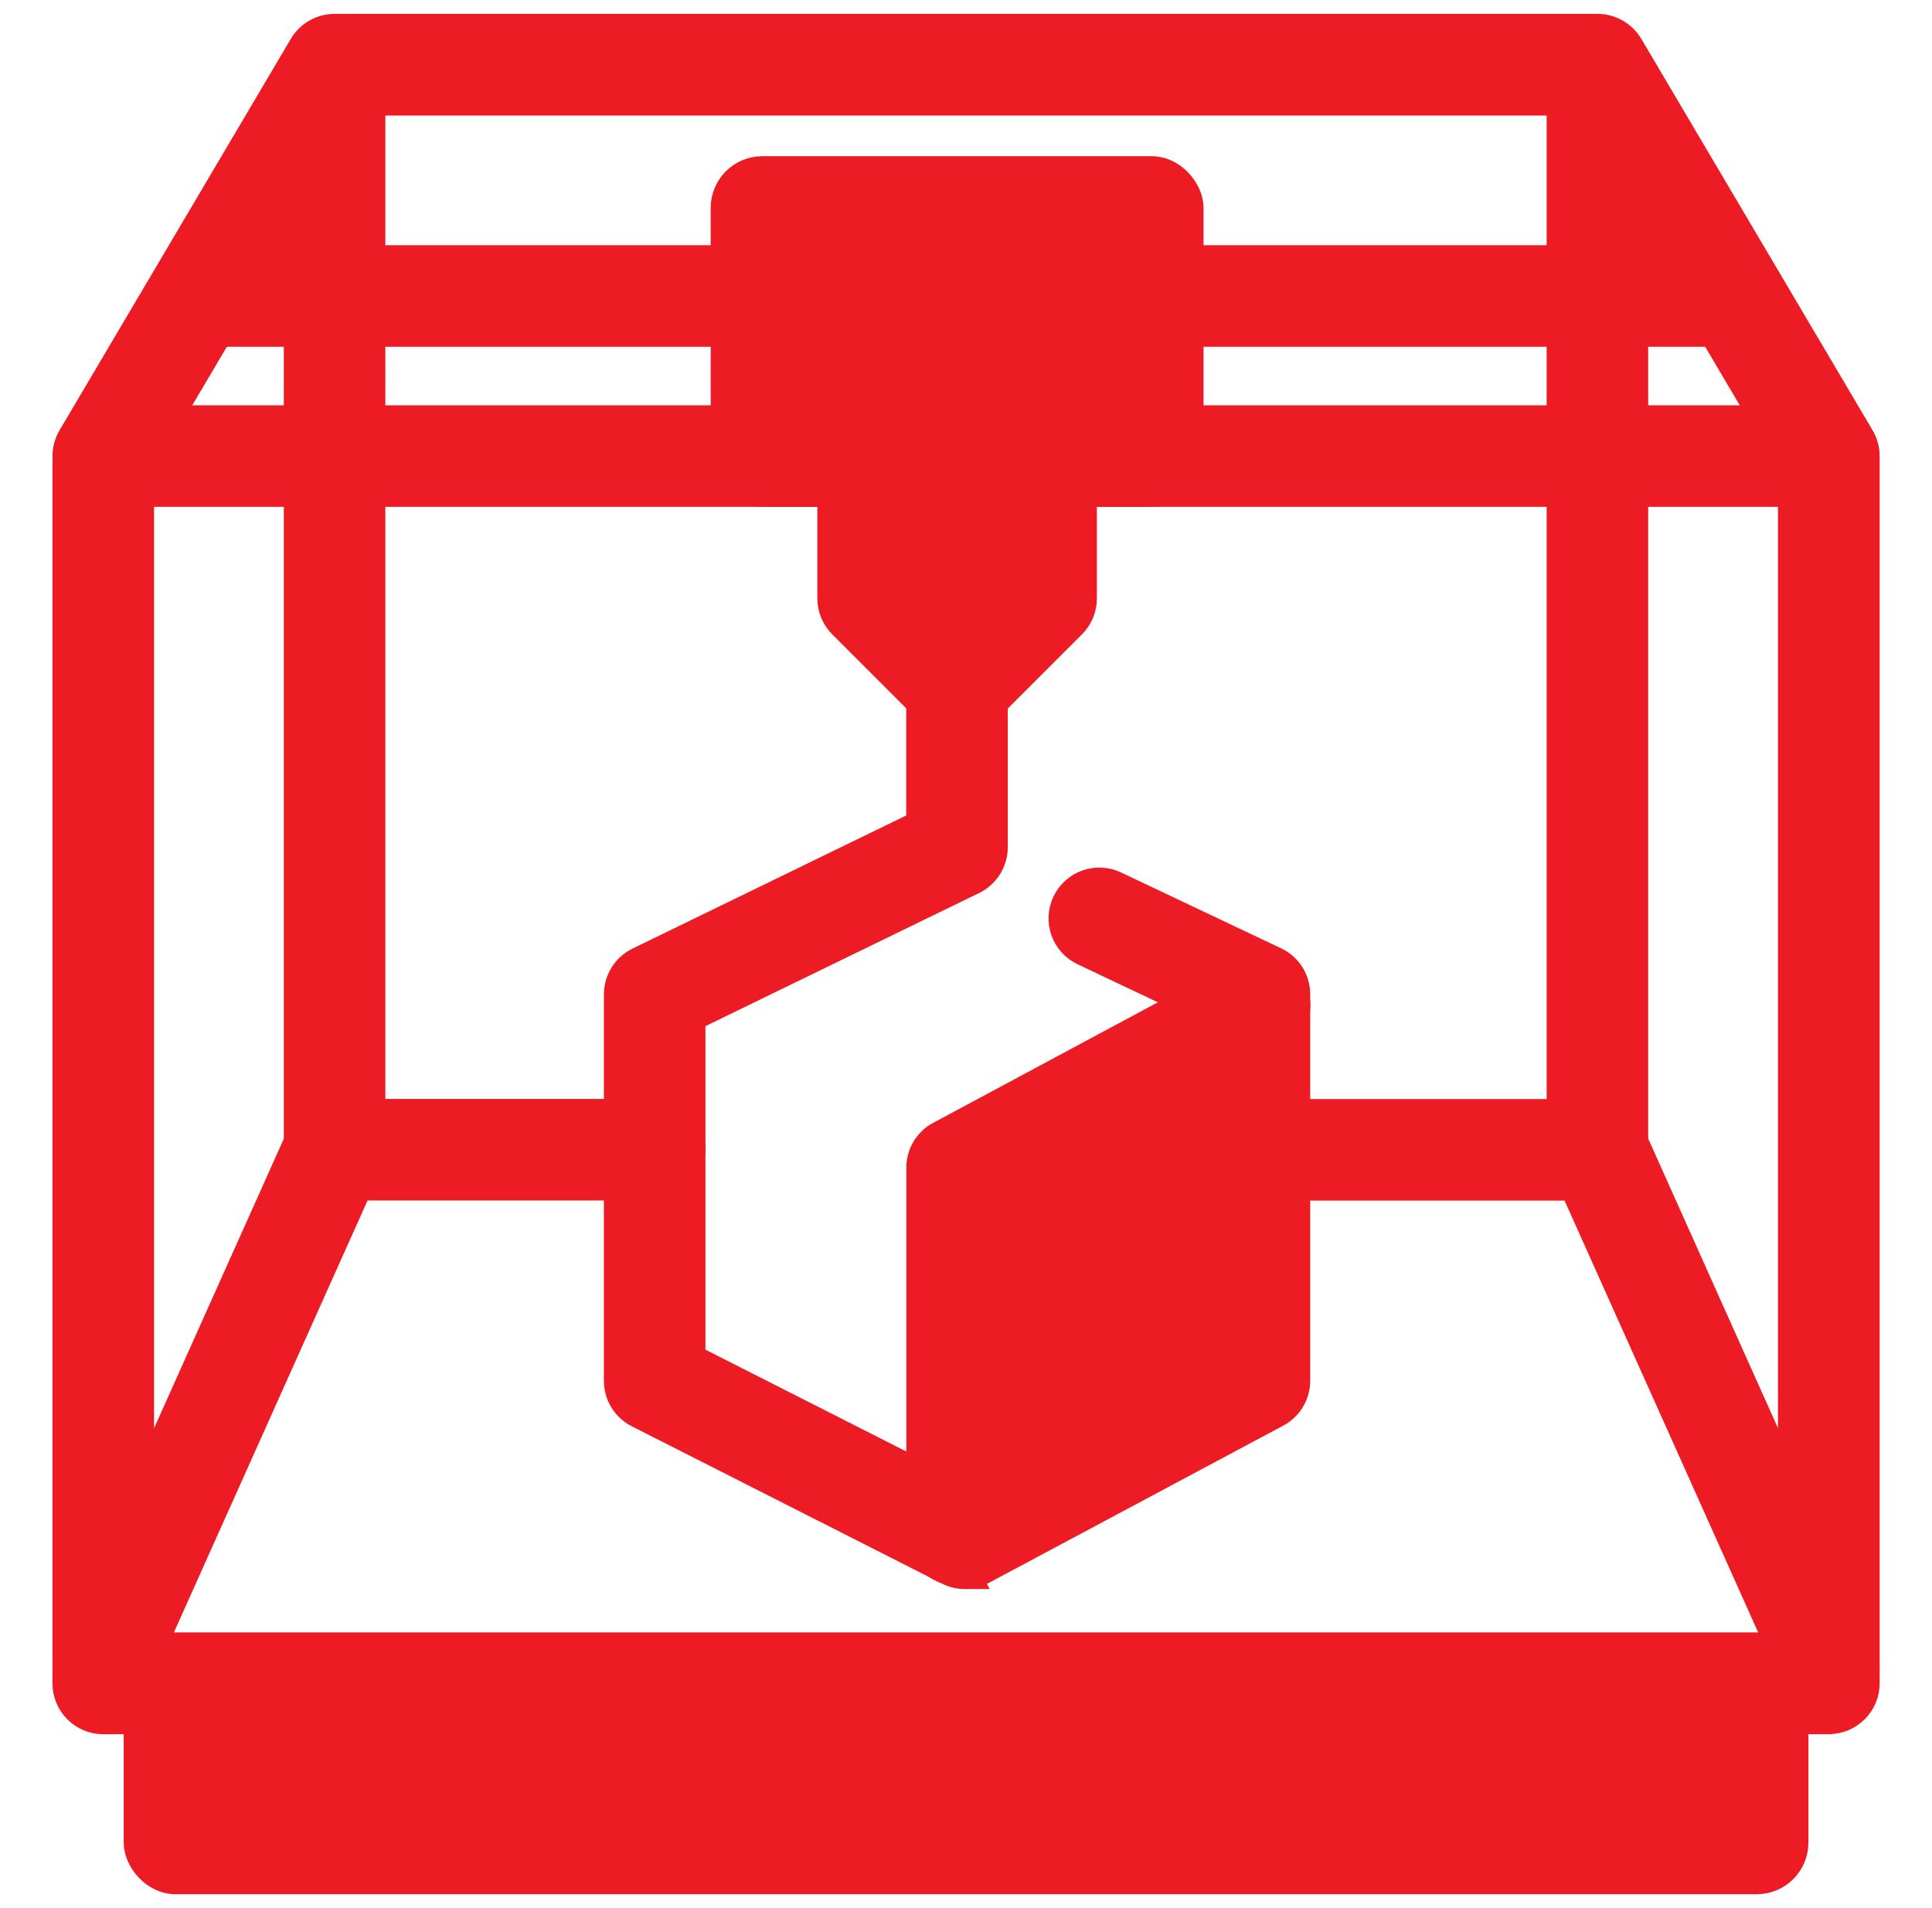 <?xml version="1.0" encoding="UTF-8"?>
<svg id="Layer_1" xmlns="http://www.w3.org/2000/svg" version="1.1" viewBox="0 0 15.868 15.673">
  <!-- Generator: Adobe Illustrator 30.1.0, SVG Export Plug-In . SVG Version: 2.1.1 Build 136)  -->
  <defs>
    <style>
      .st0, .st1 {
        fill: #ed1c24;
      }

      .st1 {
        stroke: #ed1c24;
        stroke-miterlimit: 10;
        stroke-width: .25px;
      }
    </style>
  </defs>
  <g>
    <path class="st1" d="M7.925,12.927c-.045,0-.091-.011-.132-.032l-2.548-1.292c-.098-.05-.16-.151-.16-.261v-3.175c0-.112.064-.214.164-.263l2.319-1.128v-.986c0-.161.131-.292.292-.292s.292.131.292.292v1.169c0,.112-.064.214-.164.263l-2.319,1.128v2.812s2.252,1.142,2.252,1.142l2.131-1.138v-2.815s-1.148-.544-1.148-.544c-.146-.069-.208-.243-.139-.389.069-.146.243-.208.389-.139l1.315.623c.102.048.167.151.167.264v3.175c0,.108-.059.207-.155.258l-2.419,1.292c-.043.023-.09.034-.138.034h-0Z"/>
    <path class="st1" d="M7.861,12.898c-.161,0-.292-.131-.292-.292v-3.016c0-.108.059-.207.154-.257l2.484-1.333c.142-.076.319-.023.396.119.076.142.023.319-.119.396l-2.33,1.25v2.841c0,.161-.131.292-.292.292Z"/>
    <path class="st1" d="M2.748,9.736c-.161,0-.292-.131-.292-.292V.678c0-.161.131-.292.292-.292s.292.131.292.292v8.766c0,.161-.131.292-.292.292Z"/>
    <path class="st1" d="M6.254,2.723H1.707c-.161,0-.292-.131-.292-.292,0-.161.131-.292.292-.292h4.547c.161,0,.292.131.292.292,0,.161-.131.292-.292.292Z"/>
    <rect class="st1" x="5.962" y="1.408" width="3.798" height="2.63" rx=".299" ry=".299"/>
    <path class="st1" d="M7.13,3.454c-.161,0-.292.131-.292.292v1.169c0,.077.031.152.086.207l.73.73c.055.055.129.086.207.086s.152-.031.207-.086l.73-.73c.055-.055.086-.129.086-.207v-1.169c0-.161-.131-.292-.292-.292h-1.461Z"/>
    <path class="st1" d="M.848,13.973c-.04,0-.081-.008-.119-.026-.147-.066-.213-.239-.147-.386l1.899-4.237c.047-.105.151-.173.267-.173h2.63c.161,0,.292.131.292.292,0,.161-.131.292-.292.292h-2.44s-1.822,4.064-1.822,4.064c-.049.108-.155.173-.267.173h0Z"/>
    <path class="st1" d="M15.019,14.119H.848c-.161,0-.292-.131-.292-.292V3.746c0-.052.014-.104.041-.149L2.496.383c.053-.089.148-.144.252-.144h10.373c.103,0,.199.055.252.144l1.899,3.214c.027.045.041.096.041.149v10.08c0,.161-.131.292-.292.292h-0ZM1.141,13.534h13.587V3.826s-1.774-3.002-1.774-3.002H2.914s-1.774,3.002-1.774,3.002v9.708Z"/>
    <path class="st1" d="M13.12,9.736c-.161,0-.292-.131-.292-.292V.678c0-.161.131-.292.292-.292s.292.131.292.292v8.766c0,.161-.131.292-.292.292Z"/>
    <path class="st1" d="M14.147,2.723h-4.533c-.161,0-.292-.131-.292-.292,0-.161.131-.292.292-.292h4.533c.161,0,.292.131.292.292,0,.161-.131.292-.292.292Z"/>
    <path class="st1" d="M15.02,13.973c-.112,0-.218-.064-.267-.173l-1.822-4.064h-2.44c-.161,0-.292-.131-.292-.292,0-.161.131-.292.292-.292h2.63c.115,0,.22.068.267.173l1.899,4.237c.066.147 0.0.32-.147.386-.039.017-.079.026-.119.026h0Z"/>
    <rect class="st1" x="1.141" y="13.534" width="13.587" height="1.899" rx=".299" ry=".299"/>
    <path class="st1" d="M14.966,4.038H.994c-.161,0-.292-.131-.292-.292,0-.161.131-.292.292-.292h13.972c.161,0,.292.131.292.292,0,.161-.131.292-.292.292Z"/>
  </g>
  <polygon class="st0" points="7.93 9.821 7.93 12.751 10.44 11.391 10.493 8.383 7.93 9.821"/>
</svg>